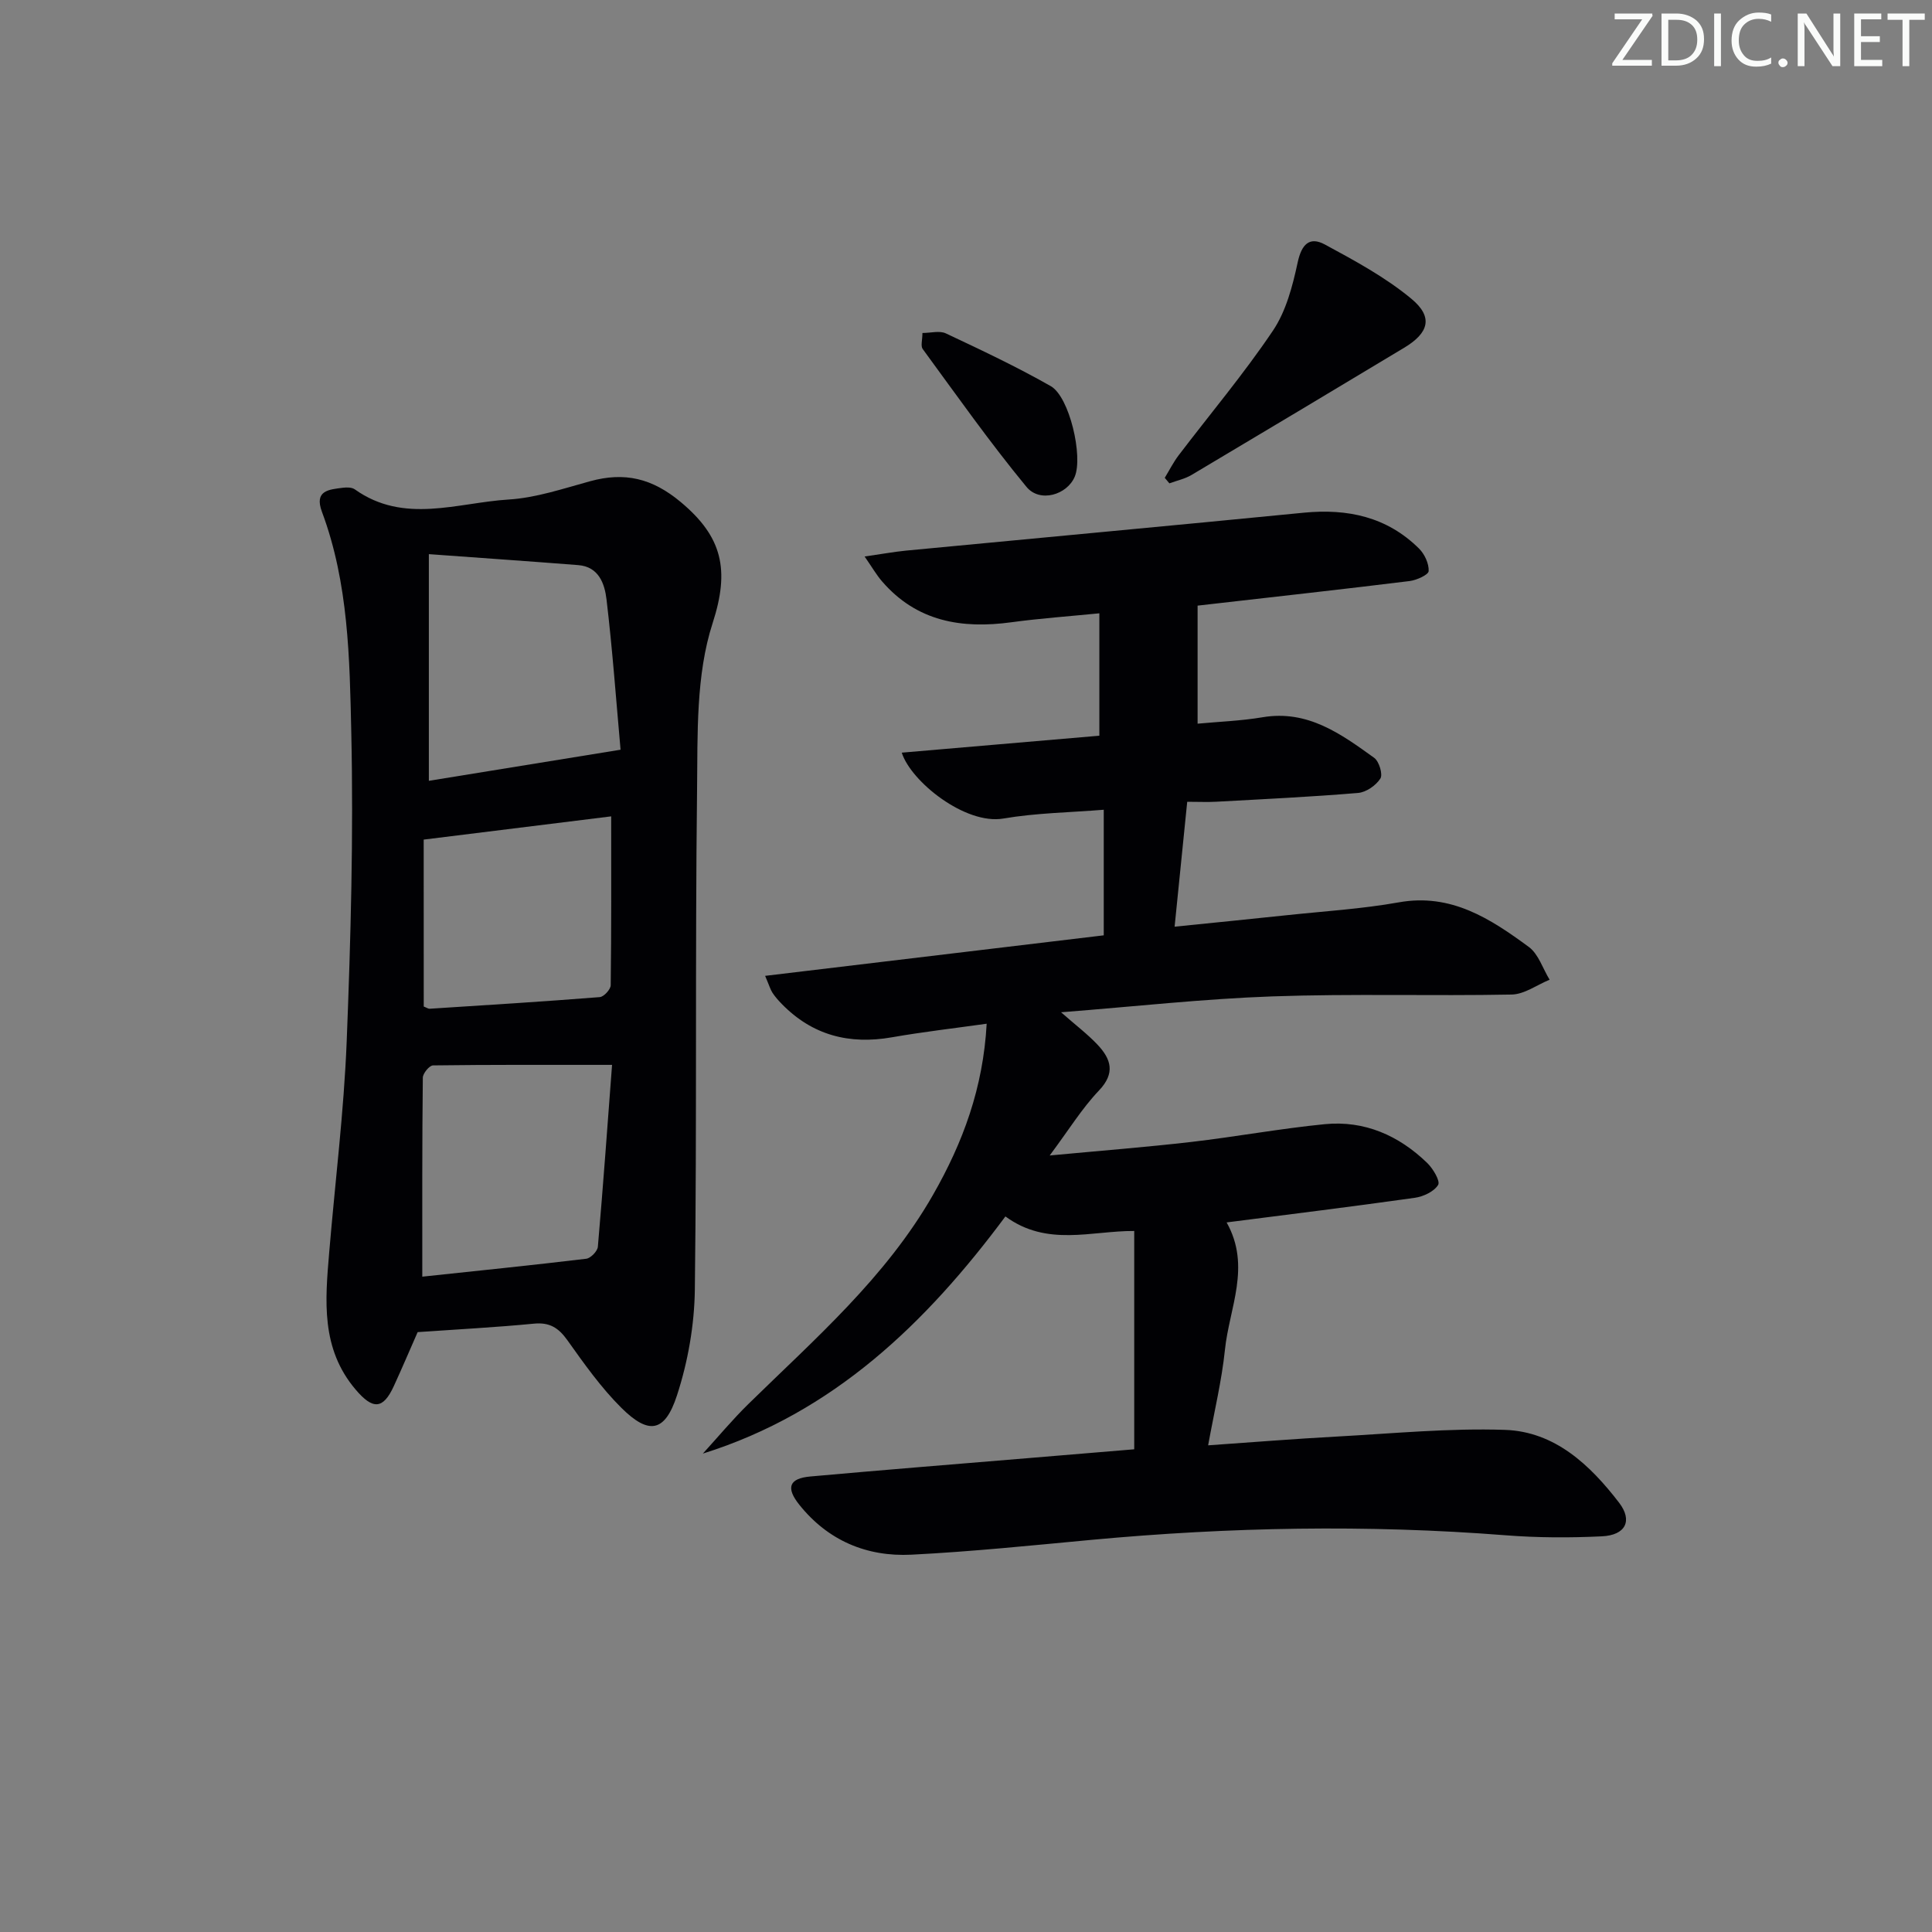 <svg enable-background="new 0 0 400 400" viewBox="0 0 400 400" xmlns="http://www.w3.org/2000/svg"><rect x="0" y="0" width="400" height="400" fill="#808080" stroke="none"/><g fill="#fafbfa"><path d="m342.2 3.2-6.3 9.2h6.1v1.2h-8.2v-.5l6.2-9.1h-5.7v-1.2h7.8v.4z"/><path d="m344 13.7v-10.9h3.1c1.6 0 3 .5 4.1 1.4 1.1 1 1.6 2.2 1.6 3.9s-.5 3-1.6 4-2.5 1.5-4.2 1.5h-3zm1.4-9.6v8.4h1.6c1.4 0 2.5-.4 3.2-1.1.8-.8 1.2-1.8 1.2-3.2s-.4-2.4-1.2-3.1-1.8-1-3.1-1z"/><path d="m356.3 2.8v10.9h-1.4v-10.9z"/><path d="m366.6 13.2c-.8.4-1.8.6-3 .6-1.6 0-2.8-.5-3.7-1.5s-1.4-2.3-1.4-3.9c0-1.7.5-3.2 1.6-4.2s2.4-1.6 4-1.6c1 0 1.9.1 2.6.4v1.5c-.8-.4-1.6-.6-2.6-.6-1.2 0-2.2.4-3 1.2s-1.1 1.9-1.1 3.3c0 1.3.4 2.3 1.1 3.1s1.6 1.1 2.8 1.1c1.1 0 2-.2 2.8-.7v1.3z"/><path d="m368.2 13c0-.3.1-.5.3-.6.2-.2.4-.3.6-.3.3 0 .5.1.7.3s.3.4.3.6-.1.5-.3.6c-.2.2-.4.3-.7.3s-.5-.1-.6-.3c-.2-.2-.3-.4-.3-.6z"/><path d="m381.1 13.7h-1.7l-5.5-8.4c-.2-.2-.3-.5-.4-.7 0 .2.1.8.1 1.5v7.6h-1.4v-10.9h1.8l5.3 8.3c.3.4.4.6.4.8 0-.3-.1-.8-.1-1.6v-7.5h1.4v10.9z"/><path d="m389.7 13.7h-5.8v-10.9h5.6v1.2h-4.2v3.5h3.9v1.2h-3.9v3.7h4.4z"/><path d="m398.4 4.1h-3.1v9.6h-1.4v-9.6h-3.1v-1.3h7.7v1.3z"/></g><path d="m234.83 300.06c0-15.62 0-30.25 0-45.2-8.9-.05-18.03 3.33-26.67-3.01-16.4 22.07-35.6 40.64-62.64 49.1 3.14-3.44 6.12-7.03 9.44-10.28 13.78-13.5 28.4-26.15 38.2-43.27 6.23-10.89 10.39-22.17 11.12-35.45-6.61.93-13.15 1.68-19.61 2.81-8.84 1.55-16.48-.41-22.81-6.9-.69-.71-1.37-1.47-1.91-2.29-.44-.66-.66-1.47-1.54-3.53 23.66-2.83 46.75-5.6 70.11-8.39 0-8.66 0-17.06 0-26-7.06.57-14.02.66-20.79 1.82-7.87 1.34-19.12-7.64-21.03-13.64 13.8-1.18 27.38-2.35 40.91-3.51 0-8.65 0-16.74 0-25.34-6.36.63-12.3 1.05-18.19 1.85-10.32 1.41-19.61-.14-26.79-8.45-1.14-1.31-2.02-2.85-3.62-5.16 3.5-.5 6.02-.97 8.56-1.22 27.45-2.63 54.91-5.15 82.35-7.85 9.09-.89 17.24.85 23.87 7.42 1.16 1.15 2.07 3.12 2 4.66-.03.77-2.49 1.89-3.94 2.07-13.69 1.69-27.4 3.2-41.1 4.77-1.15.13-2.29.26-2.8.32v24.44c4.32-.41 8.93-.57 13.45-1.33 9.36-1.58 16.24 3.46 23.11 8.4 1.02.73 1.83 3.43 1.28 4.29-.91 1.43-2.94 2.84-4.61 2.98-9.77.82-19.57 1.28-29.36 1.82-1.81.1-3.63.01-6.02.01-.87 8.66-1.71 16.97-2.61 25.86 8.08-.82 15.62-1.57 23.16-2.37 7.76-.83 15.59-1.3 23.26-2.67 10.85-1.94 18.98 3.41 26.91 9.23 2.01 1.48 2.9 4.49 4.31 6.79-2.62 1.07-5.22 3.02-7.86 3.07-16.49.32-33.01-.2-49.49.38-14.24.5-28.44 2.09-43.8 3.29 3.08 2.71 5.51 4.54 7.56 6.72 2.77 2.95 3.75 5.85.28 9.49-3.5 3.67-6.21 8.1-10.19 13.44 10.66-1 20-1.73 29.29-2.8 9.23-1.07 18.4-2.77 27.64-3.68 8.24-.81 15.36 2.34 21.24 8.04 1.2 1.17 2.73 3.74 2.25 4.53-.84 1.38-3.05 2.42-4.82 2.67-12.81 1.81-25.65 3.39-38.97 5.1 5.13 9.12.54 17.71-.35 26.37-.66 6.38-2.19 12.68-3.48 19.78 9.2-.64 17.94-1.35 26.7-1.82 11.58-.63 23.19-1.77 34.75-1.38 10.33.35 17.62 7.25 23.63 15.07 2.87 3.74 1.35 6.74-3.56 6.97-6.64.32-13.34.3-19.96-.22-28.61-2.24-57.16-1.7-85.71.95-12.41 1.16-24.82 2.44-37.26 3.07-9.26.47-17.3-2.91-23.24-10.35-2.82-3.53-2.1-5.45 2.3-5.84 14.9-1.34 29.81-2.53 44.71-3.77 7.39-.61 14.8-1.23 22.34-1.86z" fill="#010104"/><path d="m86.47 275.8c-1.59 3.61-3.21 7.43-4.94 11.19-2.23 4.86-4.36 4.87-7.88.73-7.26-8.51-6.33-18.47-5.49-28.46 1.22-14.56 3.04-29.09 3.62-43.68.84-21.28 1.42-42.61.95-63.89-.34-15.36-.56-30.95-6.07-45.71-1.67-4.47 1.48-4.63 4.36-5 .79-.1 1.83-.09 2.43.33 10.18 7.26 21.22 2.77 31.86 2.11 5.69-.35 11.31-2.27 16.88-3.79 7.12-1.95 12.83-.64 18.77 4.33 8.59 7.18 10.17 13.99 6.58 25.06-3.48 10.74-3.09 22.93-3.22 34.5-.41 34.48-.03 68.96-.46 103.44-.09 7.35-1.42 14.95-3.7 21.94-2.5 7.67-5.83 8.22-11.51 2.58-4.21-4.18-7.71-9.13-11.17-13.99-1.84-2.58-3.68-3.76-6.95-3.44-7.95.77-15.92 1.18-24.06 1.75zm2.32-161.07v46.93c12.99-2.11 25.83-4.19 39.69-6.44-.93-10.4-1.68-20.8-2.91-31.14-.38-3.19-1.58-6.75-5.85-7.08-10.04-.79-20.1-1.48-30.93-2.27zm-1.36 149.59c11.25-1.2 22.6-2.35 33.94-3.71.92-.11 2.33-1.56 2.41-2.48 1.11-12.8 2.03-25.61 2.94-37.66-13.27 0-25.17-.05-37.07.11-.75.01-2.1 1.65-2.11 2.54-.15 13.39-.11 26.79-.11 41.2zm.3-55.93c.62.24.93.48 1.22.46 11.75-.75 23.5-1.48 35.23-2.41.85-.07 2.25-1.6 2.26-2.46.15-11.54.1-23.09.1-34.96-12.75 1.58-25.67 3.18-38.82 4.81.01 11.57.01 23.12.01 34.56z" fill="#010104"/><path d="m241.15 98.93c.95-1.56 1.78-3.22 2.88-4.67 6.53-8.58 13.5-16.86 19.51-25.79 2.73-4.05 4.08-9.26 5.13-14.14.81-3.75 2.44-5.43 5.63-3.71 6.19 3.35 12.51 6.76 17.89 11.22 4.6 3.8 3.66 7.08-1.49 10.17-14.64 8.79-29.29 17.58-43.98 26.31-1.39.83-3.06 1.18-4.61 1.75-.31-.38-.64-.76-.96-1.14z" fill="#010104"/><path d="m190.98 68.94c1.73 0 3.56-.53 4.86.09 7.33 3.45 14.67 6.91 21.7 10.91 3.9 2.21 6.73 14.59 4.97 18.76-1.58 3.75-7.22 5.46-9.99 2.1-7.57-9.18-14.45-18.94-21.49-28.55-.45-.62-.05-1.88-.05-3.31z" fill="#010104"/></svg>